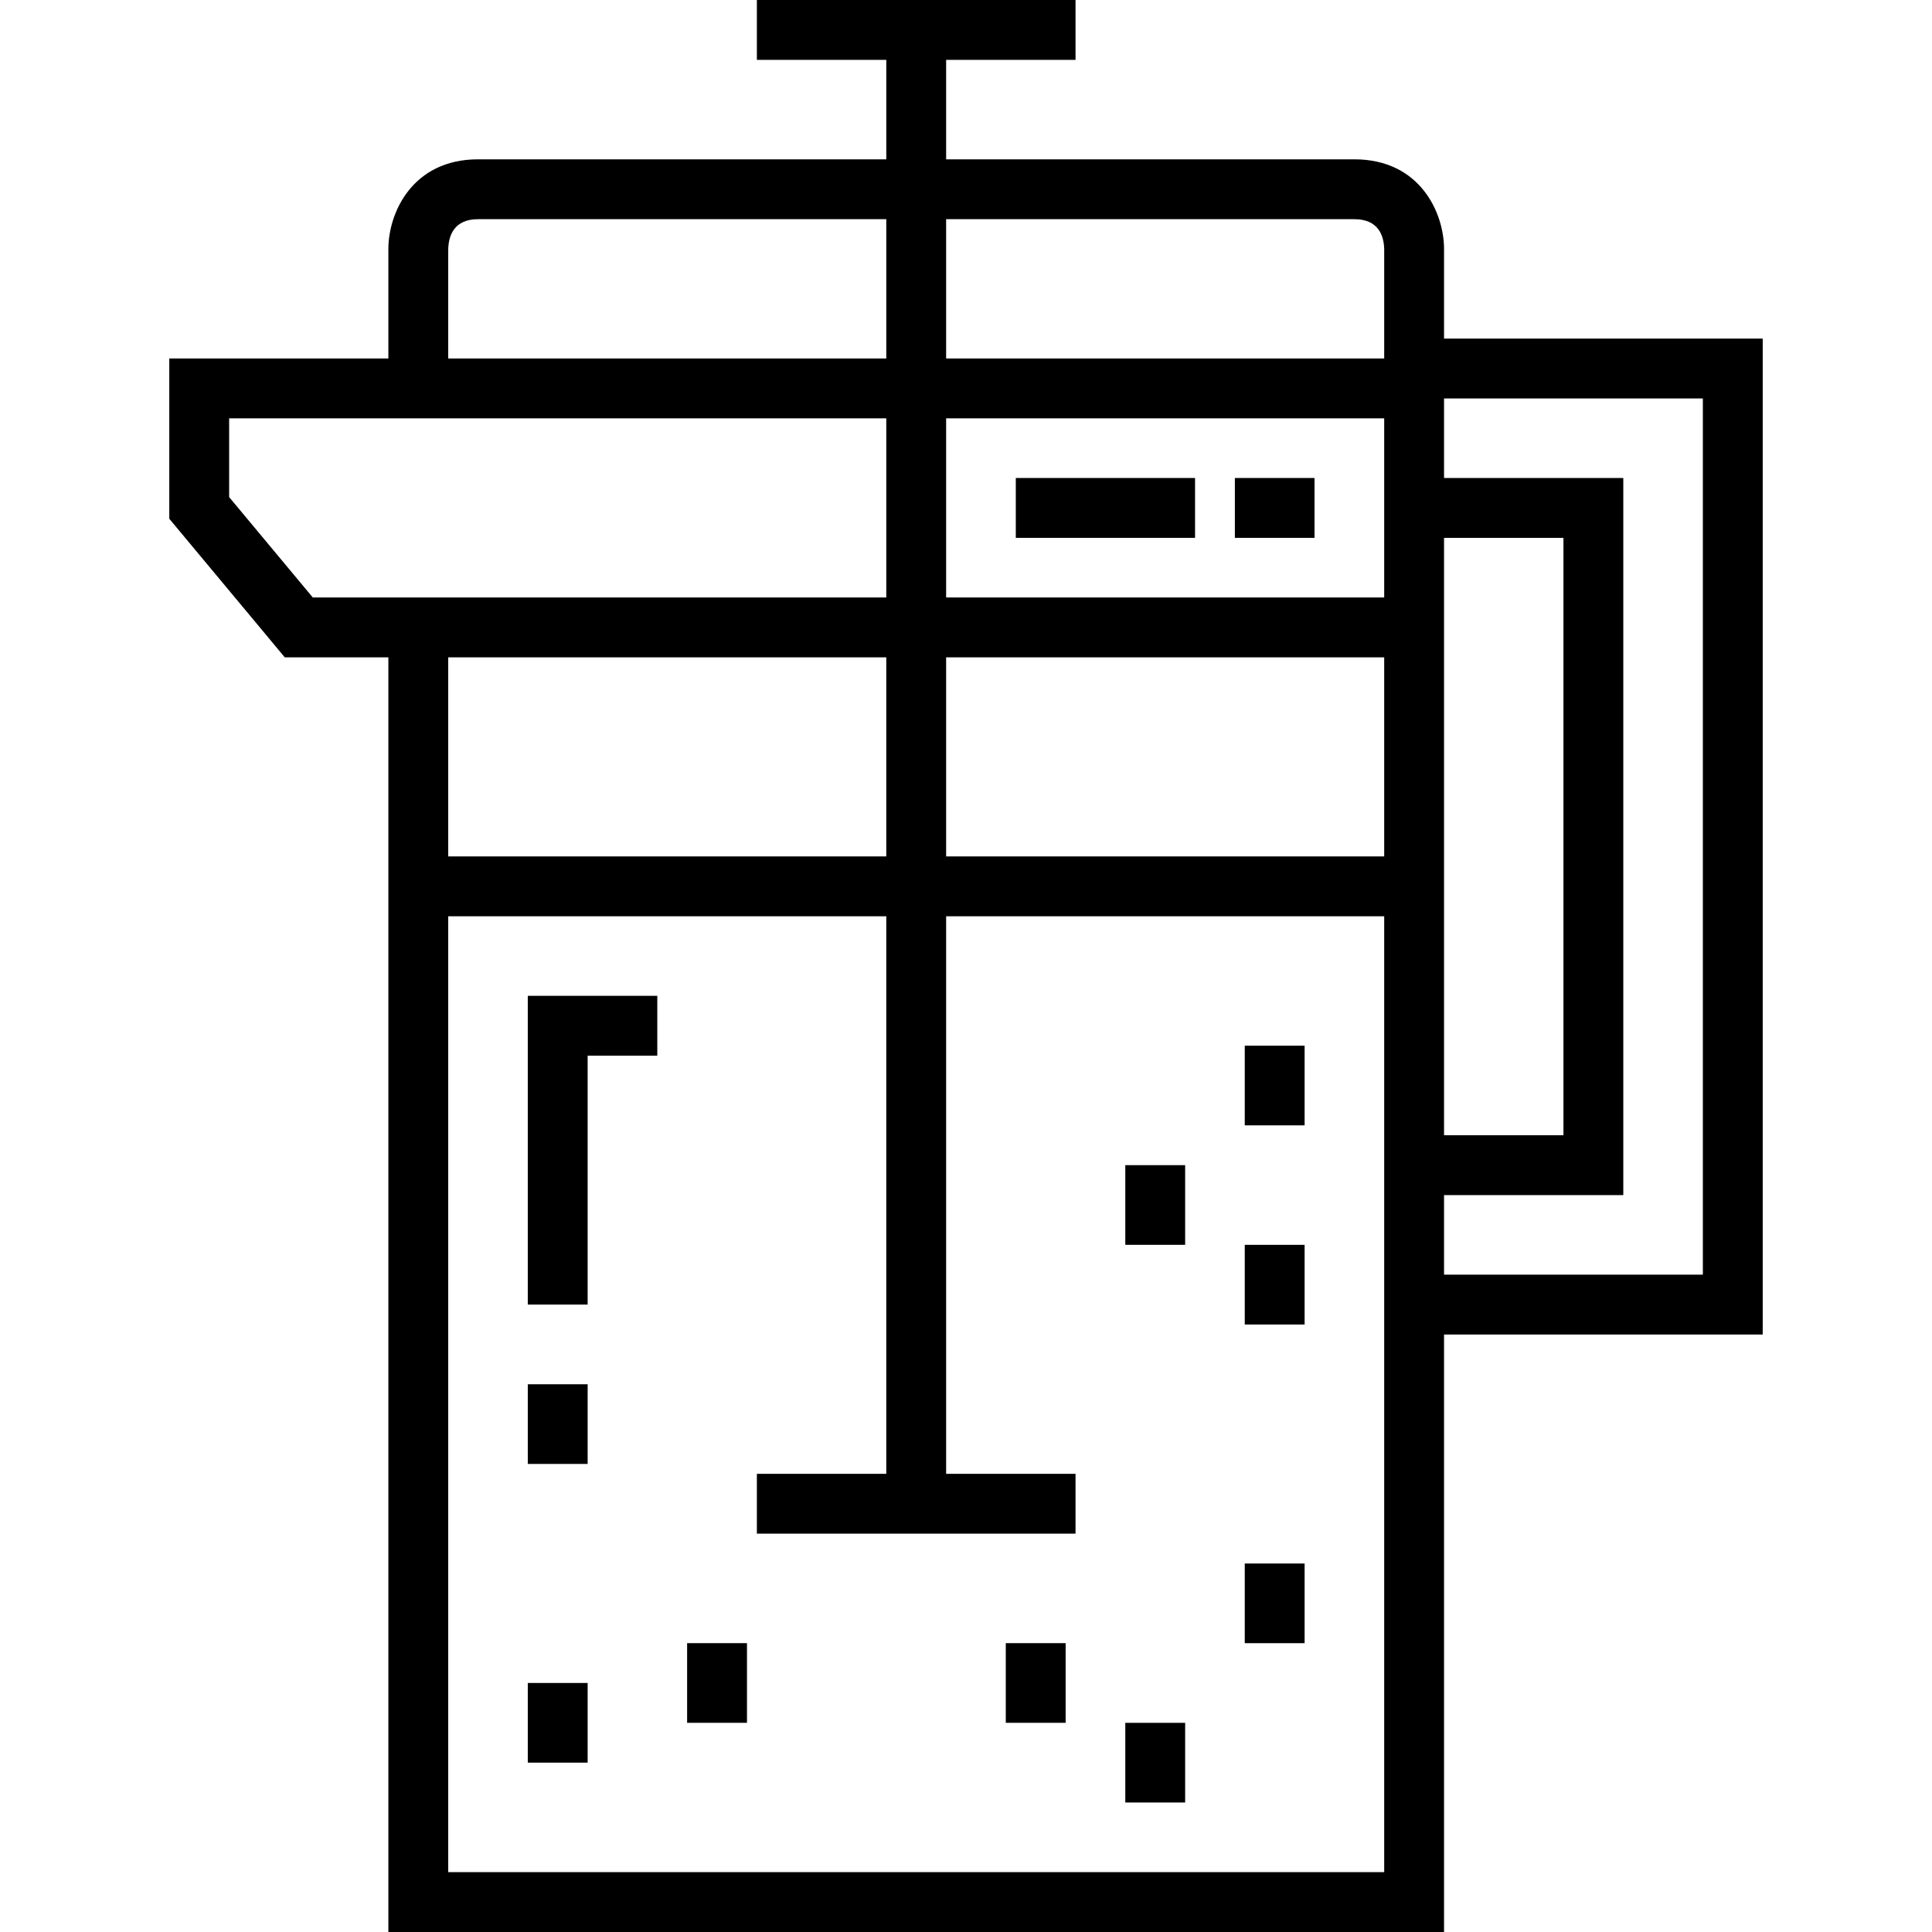 <?xml version="1.0" encoding="iso-8859-1"?>
<!-- Uploaded to: SVG Repo, www.svgrepo.com, Generator: SVG Repo Mixer Tools -->
<svg fill="#000000" version="1.1" id="Layer_1" xmlns="http://www.w3.org/2000/svg" xmlns:xlink="http://www.w3.org/1999/xlink" 
	 viewBox="0 0 511.999 511.999" xml:space="preserve">
<g>
	<g>
		<path d="M382.687,89.728V65.99c0-9.553-6.329-23.766-23.765-23.766H250.735V15.862h34.293V0H200.58v15.862h34.294v26.362H126.687
			c-17.435,0-23.765,14.212-23.765,23.766v29.015H44.863v42.47l30.606,36.729h27.453v337.795h279.765V353.657h84.449V89.728H382.687
			z M126.687,58.086h108.187v36.919h-116.09l-0.001-28.922C118.876,62.436,120.323,58.086,126.687,58.086z M82.899,158.343v-0.001
			l-22.174-26.609v-20.866h174.149v47.476H82.899z M234.873,174.204v52.753H118.784v-52.753H234.873z M366.823,496.138H118.784
			v-253.32h116.089v147.758h-34.294v15.862h84.449v-15.862h-34.293V242.818h116.089V496.138z M366.824,226.956H250.735v-52.753
			h116.089V226.956z M250.735,158.342v-47.476h116.089v47.476H250.735z M366.825,95.005h-116.09V58.086h108.187
			c6.365,0,7.811,4.349,7.904,7.904V95.005z M382.687,142.535h31.641V300.85h-31.641V142.535z M451.274,337.795h-68.587v-21.084
			h47.503V126.673h-47.503V105.59h68.587V337.795z"/>
	</g>
</g>
<g>
	<g>
		<rect x="269.197" y="126.673" width="47.503" height="15.862"/>
	</g>
</g>
<g>
	<g>
		<rect x="327.252" y="126.673" width="21.112" height="15.862"/>
	</g>
</g>
<g>
	<g>
		<polygon points="139.869,263.903 139.869,345.726 155.731,345.726 155.731,279.765 174.19,279.765 174.19,263.903 		"/>
	</g>
</g>
<g>
	<g>
		<rect x="139.87" y="366.844" width="15.862" height="21.112"/>
	</g>
</g>
<g>
	<g>
		<rect x="298.214" y="308.778" width="15.862" height="21.112"/>
	</g>
</g>
<g>
	<g>
		<rect x="329.874" y="329.896" width="15.862" height="21.112"/>
	</g>
</g>
<g>
	<g>
		<rect x="329.874" y="277.118" width="15.862" height="21.112"/>
	</g>
</g>
<g>
	<g>
		<rect x="139.87" y="446.005" width="15.862" height="21.113"/>
	</g>
</g>
<g>
	<g>
		<rect x="182.094" y="435.452" width="15.862" height="21.112"/>
	</g>
</g>
<g>
	<g>
		<rect x="266.543" y="435.452" width="15.862" height="21.112"/>
	</g>
</g>
<g>
	<g>
		<rect x="298.214" y="456.569" width="15.862" height="21.113"/>
	</g>
</g>
<g>
	<g>
		<rect x="329.874" y="414.345" width="15.862" height="21.112"/>
	</g>
</g>
</svg>